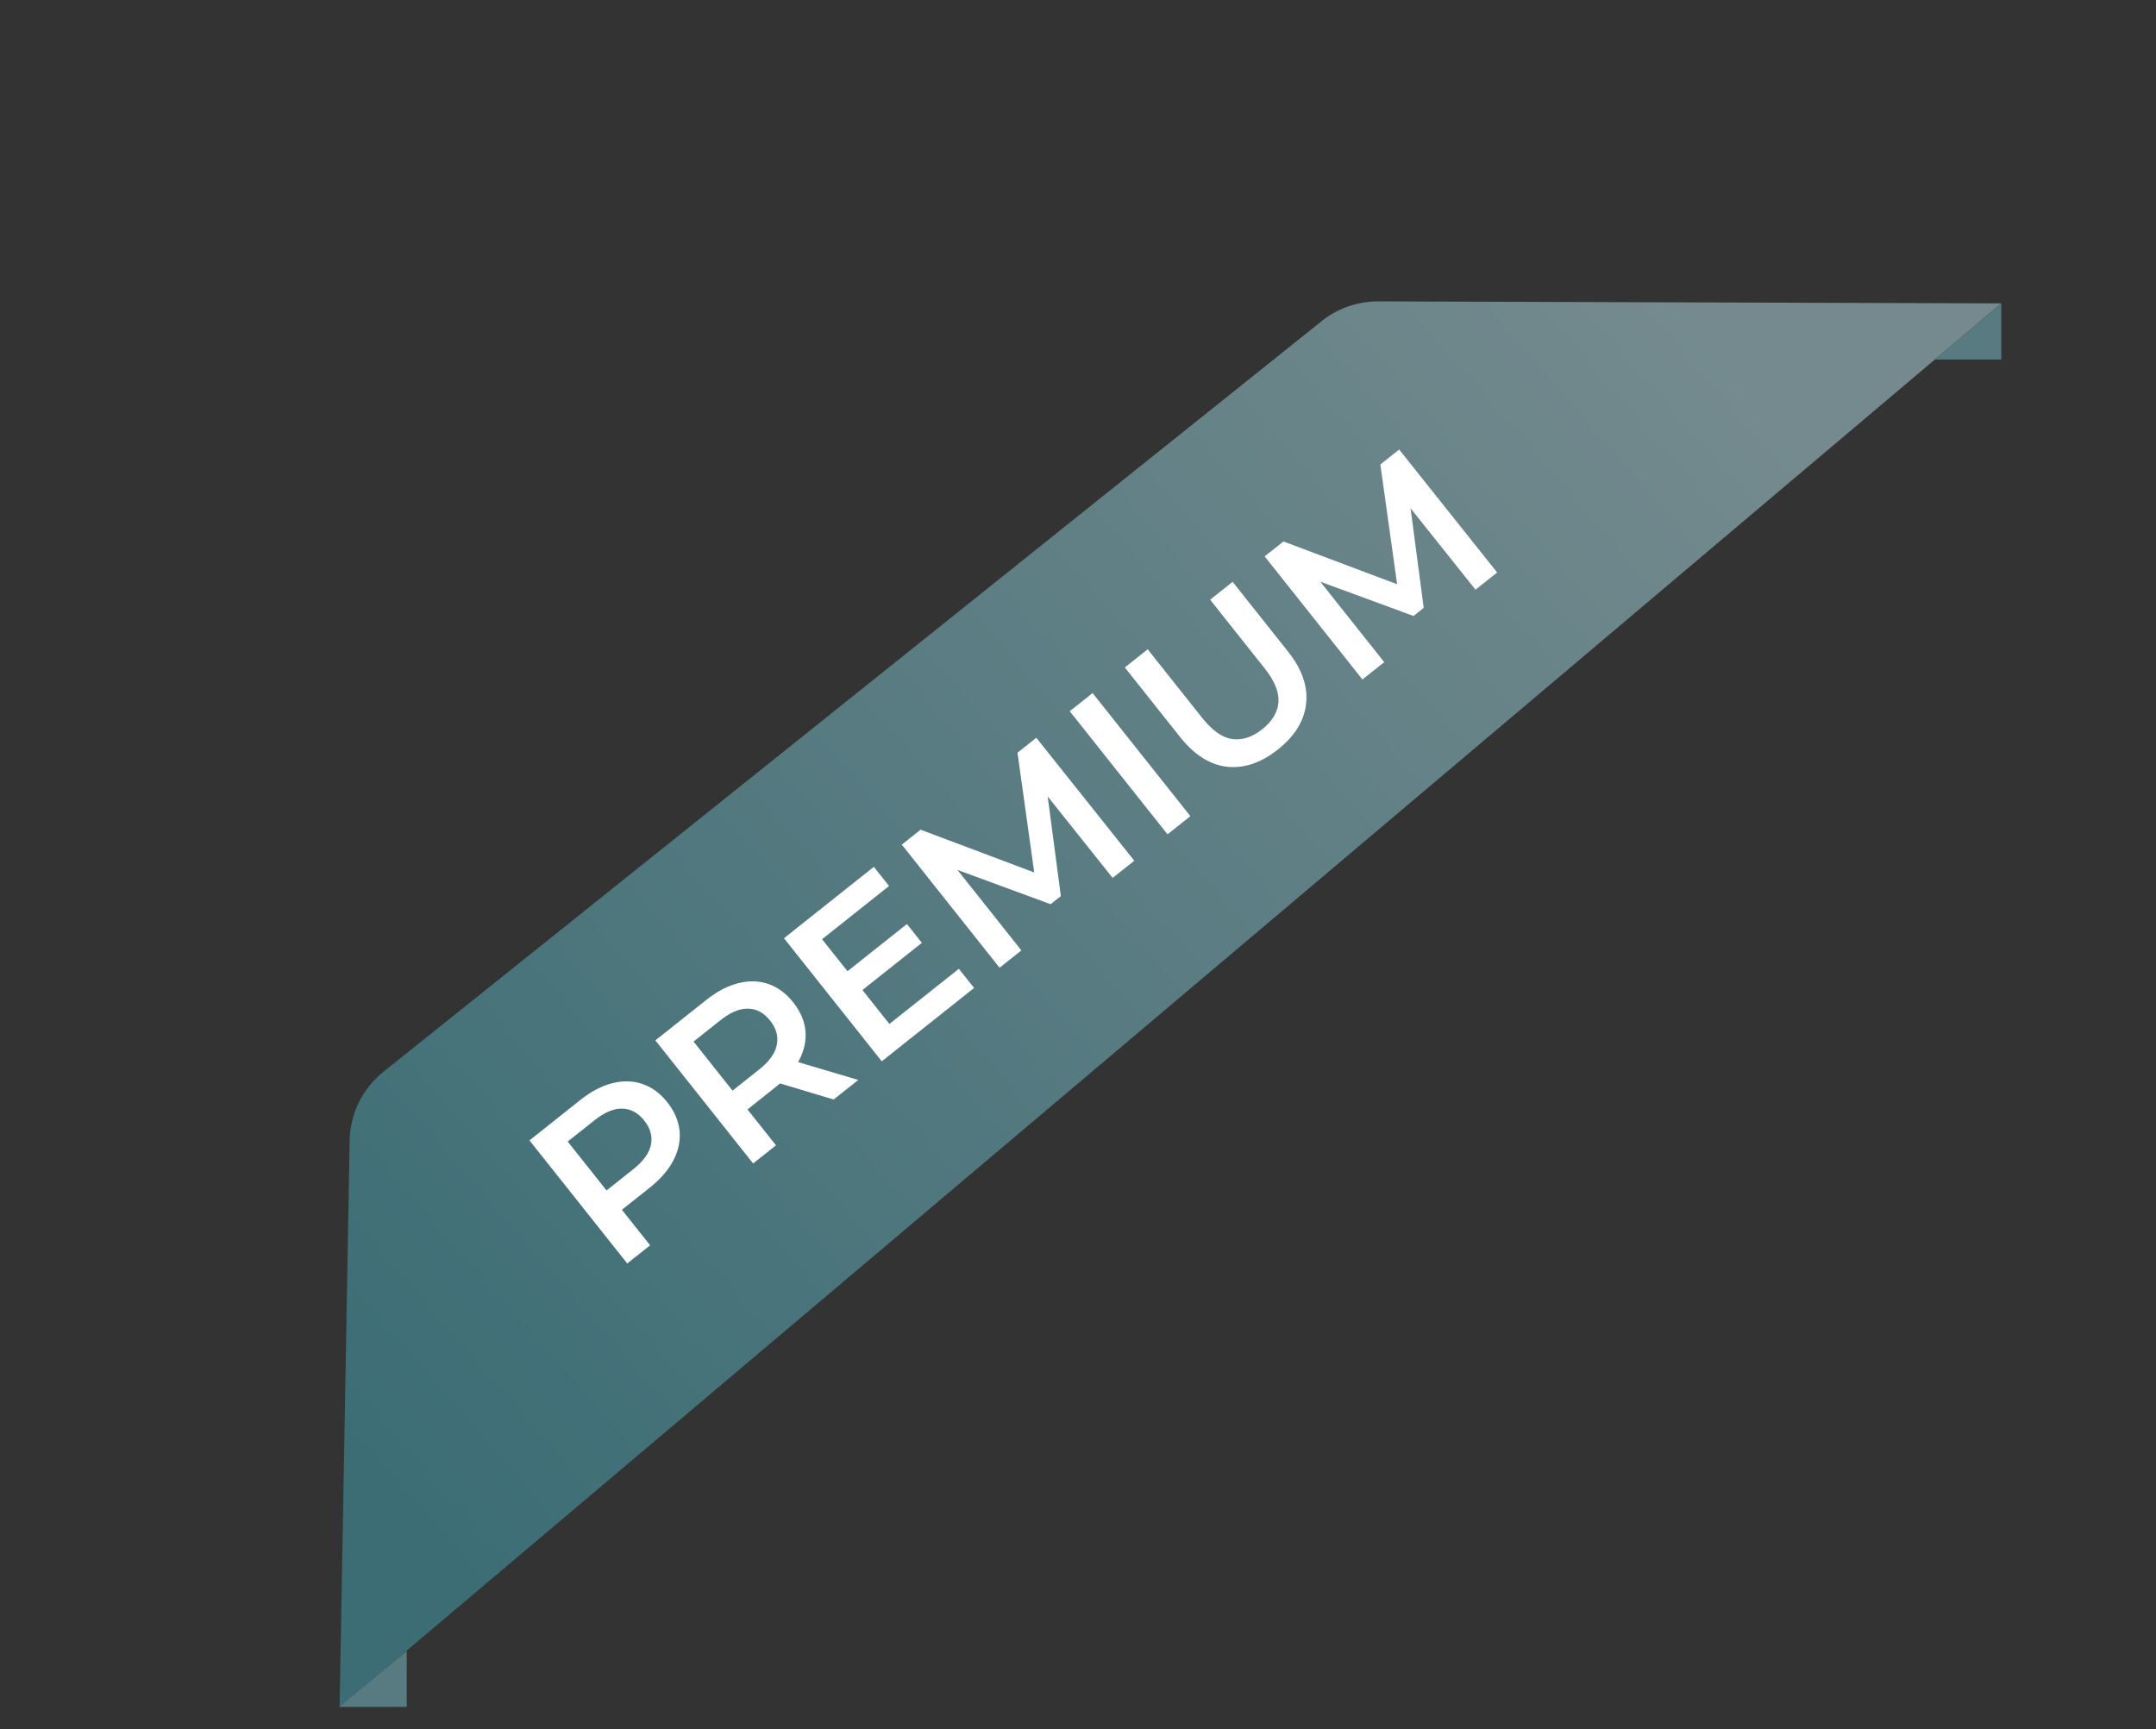 <svg width="96" height="77" viewBox="0 0 96 77" fill="none" xmlns="http://www.w3.org/2000/svg">
    <rect x="0" y="0" width="96" height="77" fill="#333333" stroke="none"/>
    <path d="M15.569 50.781C15.591 49.591 16.14 48.472 17.07 47.729L58.851 14.298C59.563 13.728 60.45 13.418 61.363 13.421L89.112 13.51L15.122 76.025L15.569 50.781Z" fill="url(#paint0_linear_1411_3208)"/>
    <path d="M27.93 56.262L23.576 50.781L25.831 48.989C26.317 48.604 26.794 48.352 27.263 48.235C27.737 48.114 28.184 48.125 28.604 48.268C29.024 48.411 29.394 48.683 29.713 49.085C30.032 49.487 30.214 49.909 30.259 50.351C30.303 50.792 30.212 51.23 29.987 51.665C29.767 52.095 29.414 52.503 28.929 52.889L27.237 54.232L27.312 53.394L28.948 55.453L27.93 56.262ZM27.399 53.503L26.553 53.371L28.197 52.065C28.646 51.708 28.908 51.347 28.984 50.98C29.06 50.605 28.961 50.245 28.687 49.9C28.41 49.55 28.081 49.373 27.702 49.367C27.328 49.358 26.917 49.531 26.468 49.888L24.824 51.194L24.88 50.332L27.399 53.503ZM33.535 51.809L29.181 46.328L31.436 44.537C31.921 44.151 32.399 43.9 32.867 43.783C33.342 43.661 33.789 43.672 34.209 43.815C34.629 43.958 34.999 44.231 35.318 44.633C35.637 45.035 35.819 45.457 35.864 45.898C35.904 46.335 35.811 46.77 35.586 47.204C35.361 47.63 35.007 48.035 34.521 48.42L32.83 49.764L32.917 48.941L34.553 51.001L33.535 51.809ZM37.121 48.96L34.155 48.072L35.244 47.208L38.217 48.09L37.121 48.96ZM33.004 49.051L32.164 48.926L33.809 47.62C34.258 47.263 34.517 46.899 34.589 46.528C34.665 46.152 34.566 45.792 34.292 45.448C34.014 45.098 33.686 44.92 33.307 44.915C32.933 44.905 32.522 45.079 32.073 45.435L30.429 46.742L30.485 45.88L33.004 49.051ZM37.658 43.311L40.383 41.146L41.048 41.984L38.323 44.148L37.658 43.311ZM39.602 45.597L42.695 43.141L43.373 43.994L39.262 47.26L34.908 41.779L38.909 38.6L39.587 39.453L36.604 41.823L39.602 45.597ZM44.508 43.093L40.154 37.611L40.992 36.946L46.566 39.044L46.127 39.392L45.306 33.519L46.144 32.853L50.506 38.328L49.542 39.093L46.381 35.129L46.585 34.968L47.236 39.903L46.782 40.264L42.09 38.538L42.325 38.351L45.479 42.321L44.508 43.093ZM51.986 37.152L47.632 31.671L48.65 30.862L53.004 36.343L51.986 37.152ZM56.906 33.371C56.154 33.969 55.396 34.226 54.632 34.143C53.873 34.056 53.177 33.613 52.542 32.815L50.085 29.722L51.103 28.913L53.529 31.967C53.977 32.531 54.423 32.845 54.866 32.91C55.315 32.971 55.761 32.825 56.204 32.473C56.648 32.12 56.888 31.721 56.925 31.274C56.962 30.828 56.757 30.323 56.309 29.759L53.883 26.705L54.885 25.909L57.342 29.002C57.977 29.8 58.248 30.581 58.156 31.344C58.069 32.103 57.652 32.779 56.906 33.371ZM60.665 30.257L56.311 24.776L57.149 24.111L62.723 26.209L62.285 26.557L61.463 20.683L62.301 20.018L66.663 25.493L65.7 26.258L62.538 22.294L62.742 22.133L63.393 27.068L62.939 27.429L58.247 25.703L58.482 25.516L61.636 29.486L60.665 30.257Z" fill="white"/>
    <path d="M89.112 13.51V16.01H86.155L89.112 13.51Z" fill="#577B81"/>
    <path d="M18.112 73.51V76.01H15.112L18.112 73.51Z" fill="#577B81"/>
    <defs>
        <linearGradient id="paint0_linear_1411_3208" x1="16.5" y1="65.5" x2="75.5" y2="14" gradientUnits="userSpaceOnUse">
            <stop stop-color="#3C6D75"/>
            <stop offset="1" stop-color="#748A8E"/>
        </linearGradient>
    </defs>
</svg>
